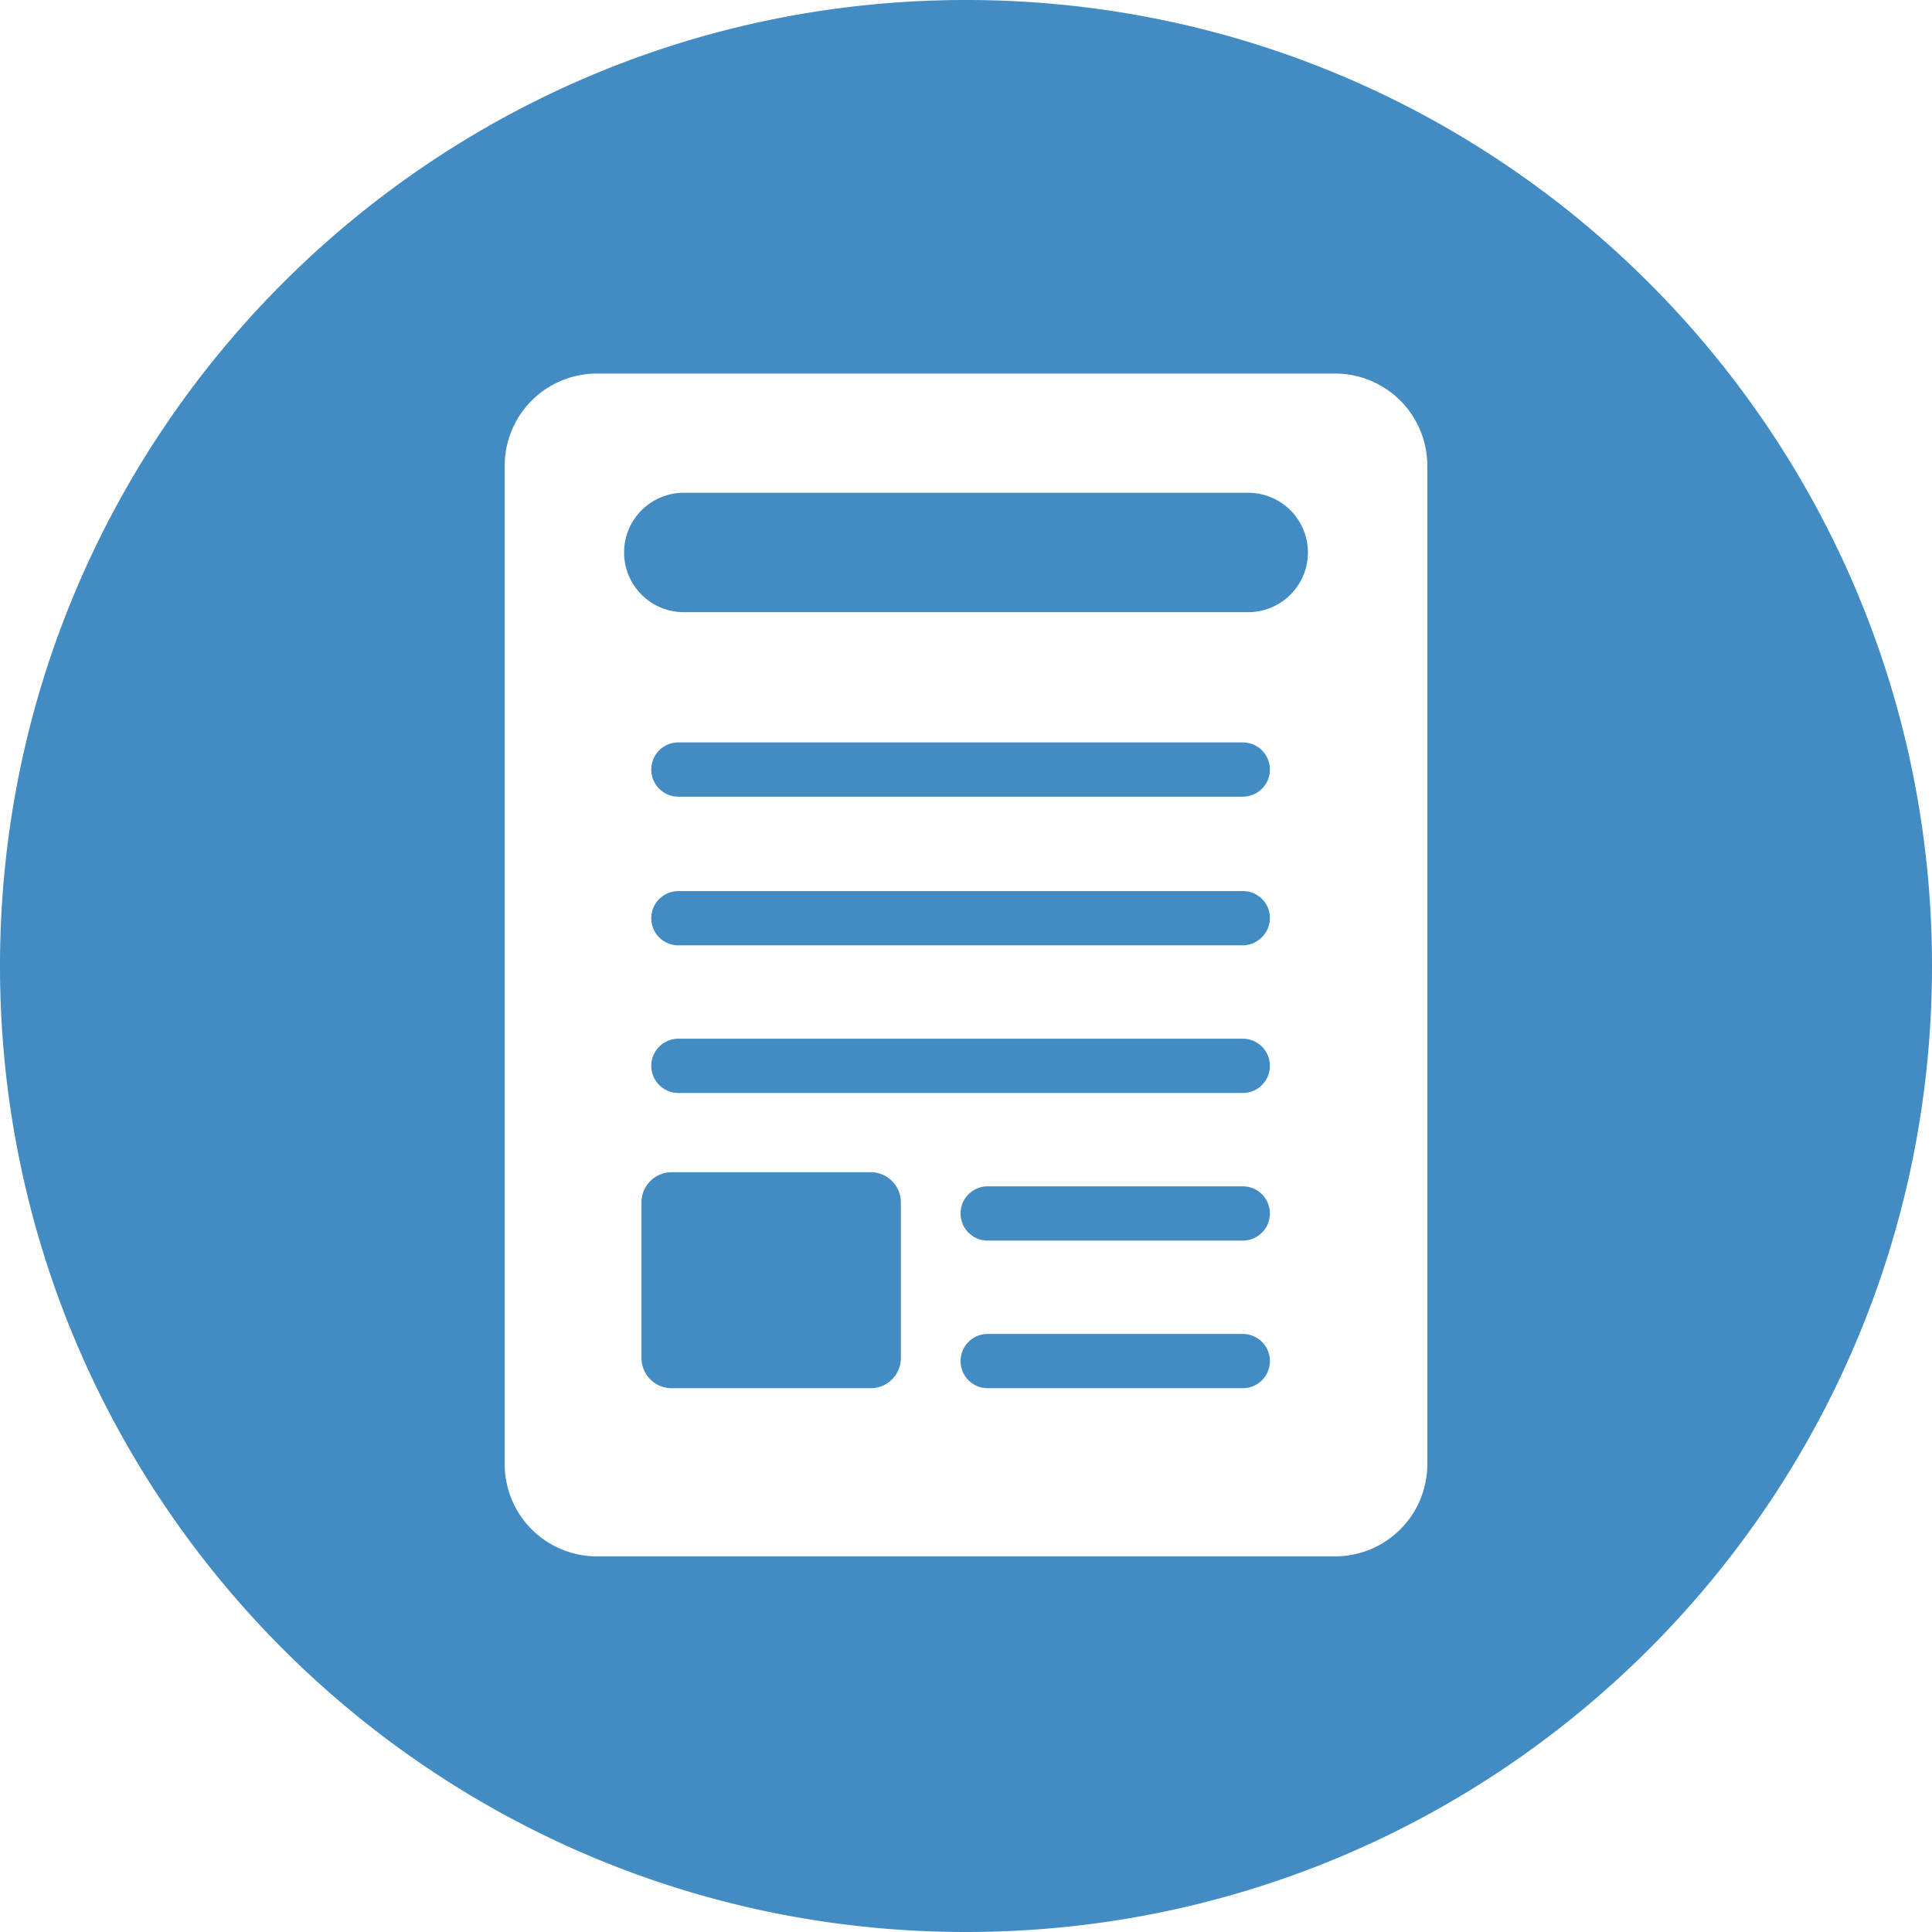 <svg class="svg-icon-herr-guias-formativas" xmlns="http://www.w3.org/2000/svg" viewBox="0 0 512 512">
  <path fill="#428cc3" d="M329.35,353.51h-67.6a7.19,7.19,0,1,0,0,14.38h67.6a7.19,7.19,0,1,0,0-14.38Zm0-39.12h-67.6a7.19,7.19,0,1,0,0,14.38h67.6a7.19,7.19,0,1,0,0-14.38Zm-98.66-3.74H178.05a8,8,0,0,0-8.05,8.06v41.13a8,8,0,0,0,8.05,8.05h52.64a8,8,0,0,0,8.05-8.05V318.71A8,8,0,0,0,230.69,310.65Zm98.66-35.38H179.78a7.19,7.19,0,1,0,0,14.38H329.35a7.19,7.19,0,1,0,0-14.38Zm0-39.12H179.78a7.19,7.19,0,1,0,0,14.38H329.35a7.3,7.3,0,0,0,7.19-7.19A7.12,7.12,0,0,0,329.35,236.15ZM256,0C114.62,0,0,114.62,0,256S114.62,512,256,512,512,397.38,512,256,397.38,0,256,0ZM378.25,388a24.43,24.43,0,0,1-24.45,24.45H158.2A24.43,24.43,0,0,1,133.75,388V123.4A24.43,24.43,0,0,1,158.2,99H353.8a24.43,24.43,0,0,1,24.45,24.45ZM330.79,130.59H181.21a15.82,15.82,0,0,0,0,31.64H330.79a15.82,15.82,0,1,0,0-31.64Zm-1.44,66.16H179.78a7.19,7.19,0,1,0,0,14.38H329.35a7.19,7.19,0,1,0,0-14.38Z"/>
</svg>
